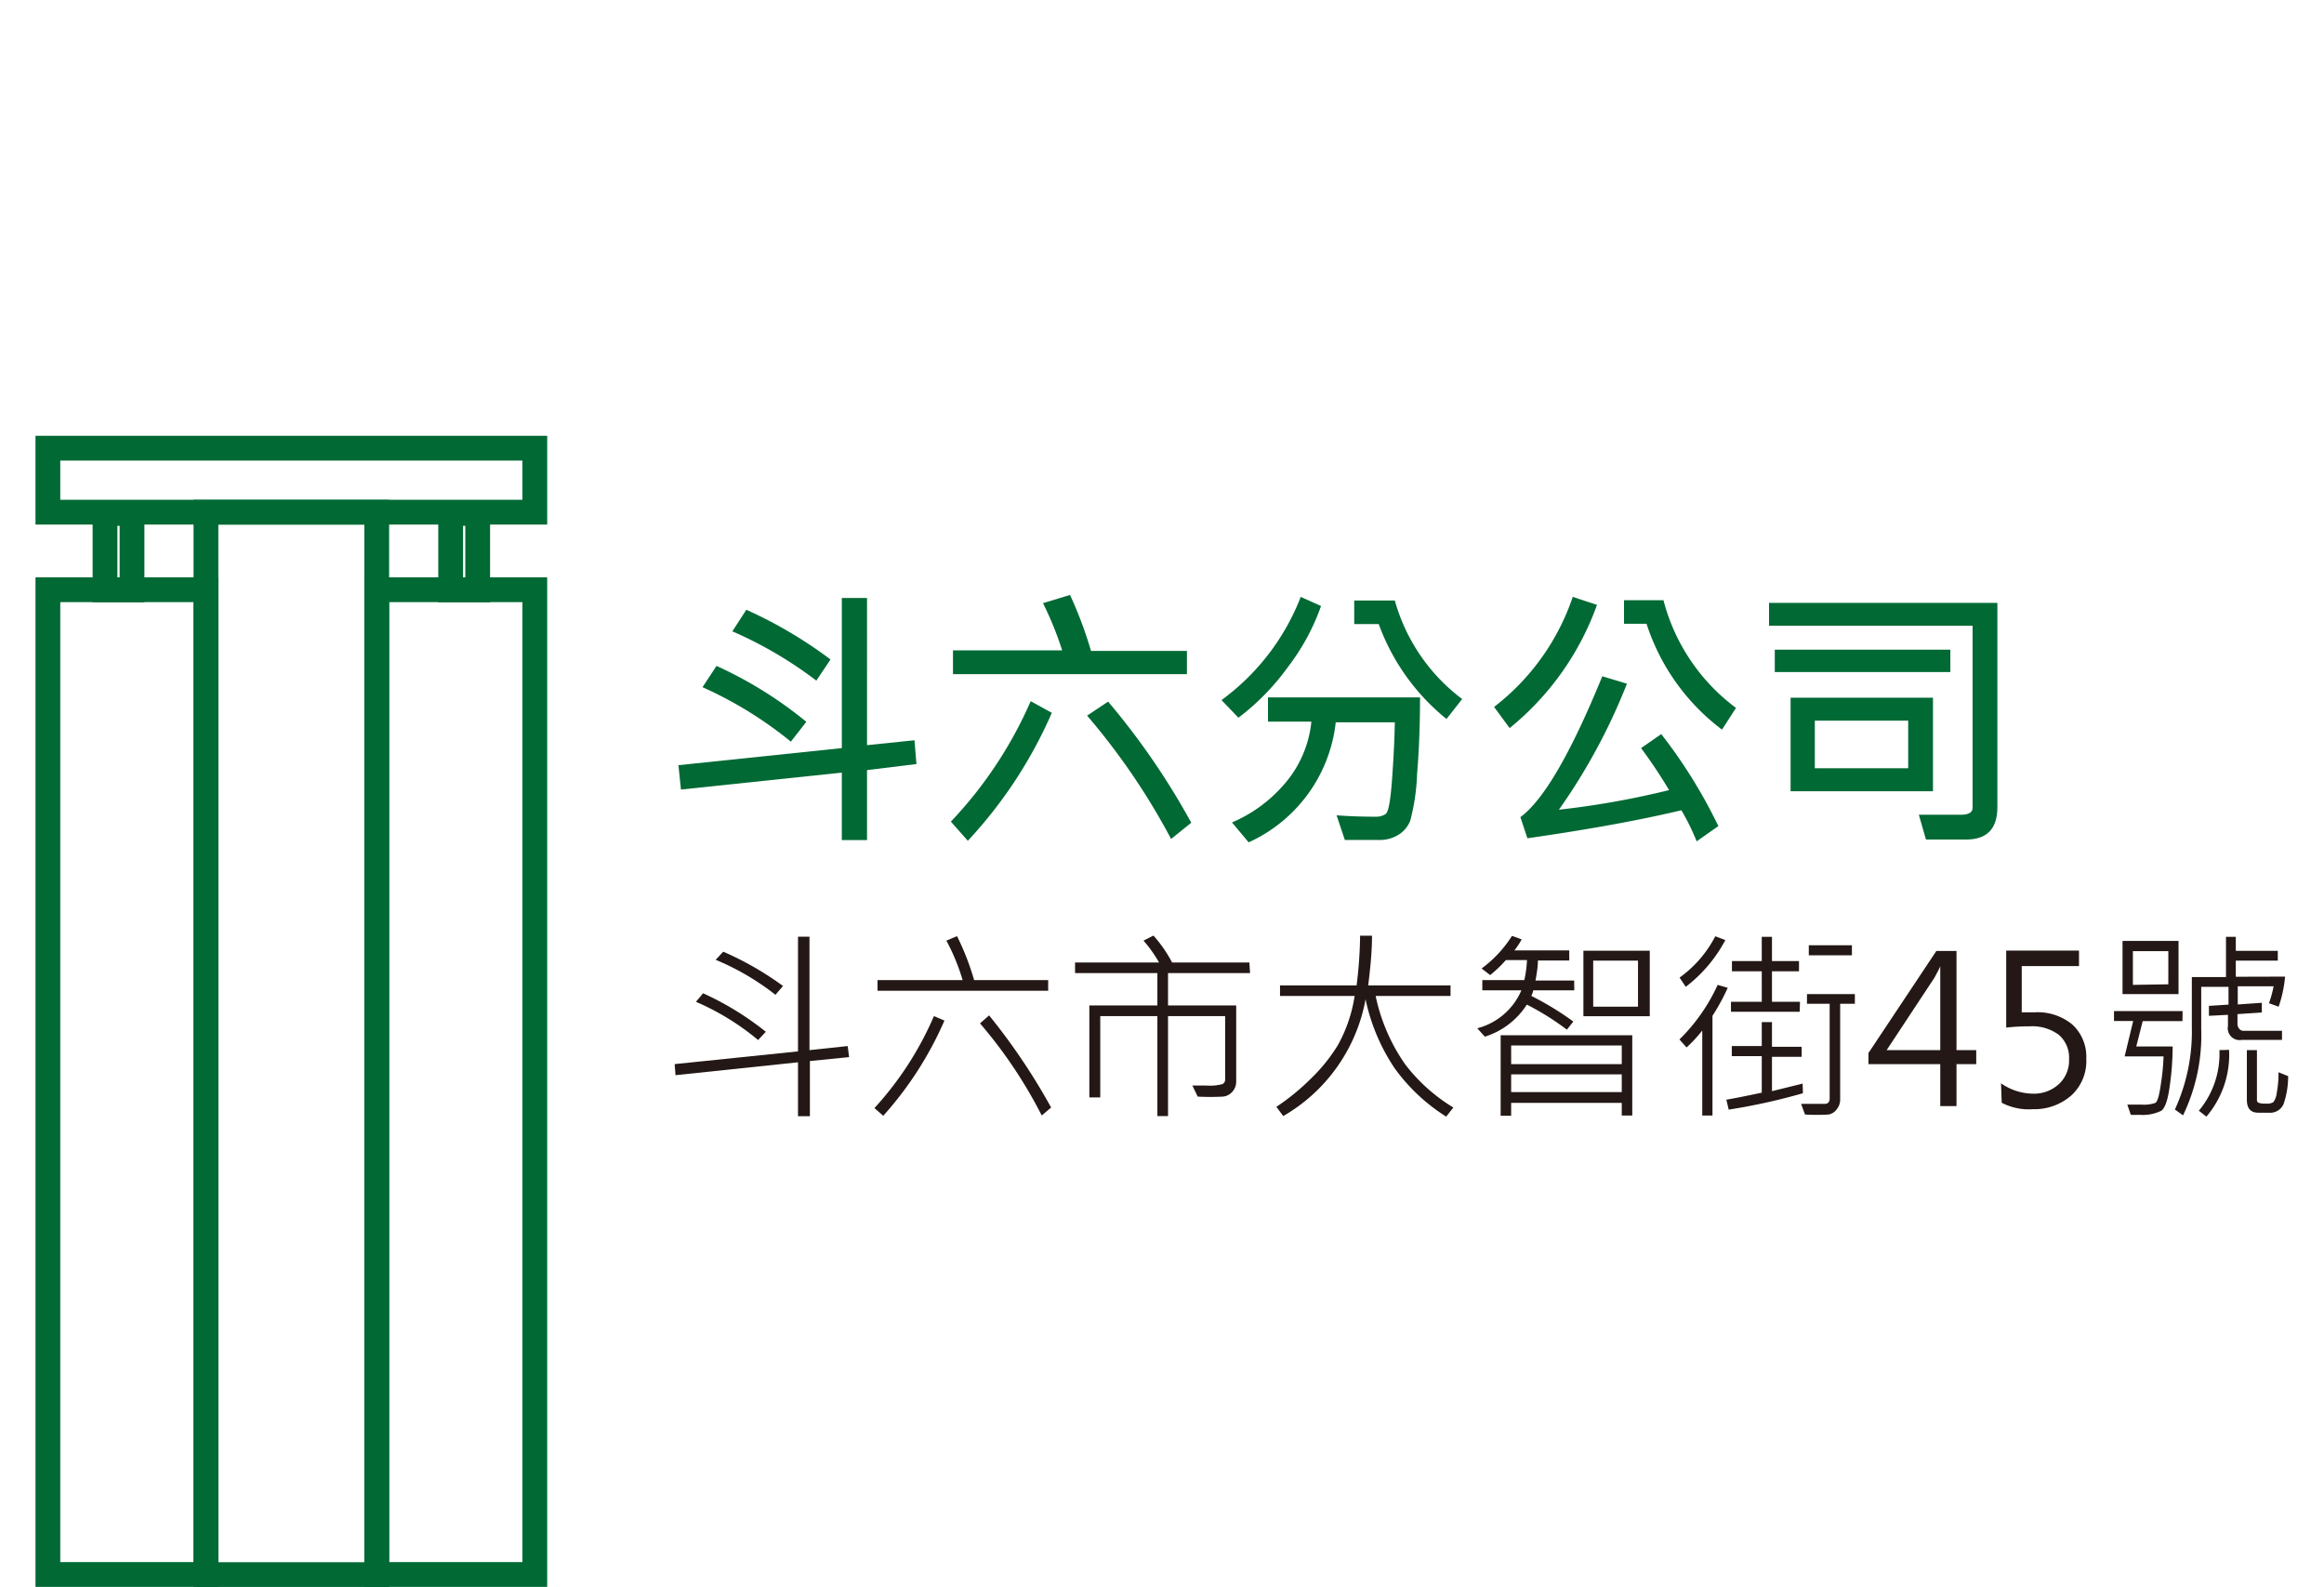 <svg xmlns="http://www.w3.org/2000/svg" viewBox="0 0 166 113.34"><defs><style>.cls-1{fill:#006934;}.cls-2{fill:#231815;}.cls-3{fill:none;stroke:#006934;stroke-miterlimit:10;stroke-width:1.77px;}</style></defs><g id="圖層_3" data-name="圖層 3"><path class="cls-1" d="M65.46,54.57,61.93,55v5h-1.8V55.18L48.64,56.39l-.18-1.74,11.67-1.22V42.71h1.8V53.22l3.39-.35Zm-7.88-3-1.09,1.4a28.09,28.09,0,0,0-6.31-3.89l1-1.52A29,29,0,0,1,57.58,51.54Zm1.73-4.45-1,1.49a29,29,0,0,0-6-3.52l1-1.54A31.64,31.64,0,0,1,59.31,47.09Z"/><path class="cls-1" d="M75.13,50.91a32.24,32.24,0,0,1-6,9.14l-1.21-1.37a29.72,29.72,0,0,0,5.7-8.6Zm9.65-2.76H68.07v-1.7h7.8a23.68,23.68,0,0,0-1.37-3.37l1.93-.59a29.12,29.12,0,0,1,1.5,4h6.85Zm.31,10.61-1.44,1.16a48.19,48.19,0,0,0-6-8.81l1.5-1A51.91,51.91,0,0,1,85.09,58.76Z"/><path class="cls-1" d="M94.36,43.28A15.7,15.7,0,0,1,92,47.63a17,17,0,0,1-3.54,3.63L87.25,50a16.51,16.51,0,0,0,5.66-7.37Zm7.07,6.53c0,1.84-.06,3.66-.21,5.47a14.94,14.94,0,0,1-.49,3.34,2.08,2.08,0,0,1-.84,1,2.5,2.5,0,0,1-1.38.37c-1.21,0-2,0-2.45,0l-.59-1.76c.91.07,1.86.1,2.84.1a1.18,1.18,0,0,0,.66-.19c.2-.12.35-.94.46-2.45s.18-2.88.2-4.1H95.41a10.7,10.7,0,0,1-6.22,8.57L88,58.74a10.17,10.17,0,0,0,3.67-2.66,8,8,0,0,0,2-4.54h-3.1V49.81Zm3,.13-1.11,1.41a15.54,15.54,0,0,1-4.84-6.78H96.73V42.89h2.9A13.25,13.25,0,0,0,104.46,49.94Z"/><path class="cls-1" d="M114.07,43.2A20,20,0,0,1,107.83,52l-1.11-1.51a16.63,16.63,0,0,0,5.62-7.86ZM122.74,59l-1.55,1.09a16.44,16.44,0,0,0-1.09-2.22q-4.5,1.07-11,2l-.5-1.51q2.49-1.83,5.85-10.06l1.76.53a42.6,42.6,0,0,1-4.86,9,60.86,60.86,0,0,0,7.87-1.4,35.06,35.06,0,0,0-2-3l1.44-1A36.23,36.23,0,0,1,122.74,59ZM124,50.56l-1,1.55a15.37,15.37,0,0,1-5.39-7.56H116V42.87h2.82A13.94,13.94,0,0,0,124,50.56Z"/><path class="cls-1" d="M142.67,57.65c0,1.54-.74,2.31-2.23,2.31-1.31,0-2.26,0-2.87,0l-.51-1.77c1.45,0,2.45,0,3,0s.84-.16.84-.5v-13H126.36V43.06h16.31ZM139.31,48H126.77v-1.6h12.54Zm-1.24,8.51H127.9V49.83h10.17Zm-1.77-1.64v-3.4h-6.67v3.4Z"/><path class="cls-2" d="M60.65,75.5l-2.8.28v3.94H57V75.87l-8.75.92L48.19,76,57,75.09V66.9h.82V75l2.73-.29ZM54.7,73.69l-.55.59a18,18,0,0,0-4.44-2.73l.51-.61A21,21,0,0,1,54.7,73.69Zm1.23-3.27-.54.63a18.15,18.15,0,0,0-4.27-2.5l.54-.58A22.08,22.08,0,0,1,55.93,70.42Z"/><path class="cls-2" d="M67.46,72.89a25.21,25.21,0,0,1-4.37,6.8l-.63-.55a23.39,23.39,0,0,0,4.25-6.57Zm7.41-2.13H62.68V70h6.08a14.94,14.94,0,0,0-1.16-2.82l.76-.32A18.61,18.61,0,0,1,69.58,70h5.29Zm.21,8.34-.67.57A33.19,33.19,0,0,0,70,73.09l.65-.57A44.41,44.41,0,0,1,75.08,79.1Z"/><path class="cls-2" d="M89.29,69.5H83.43v2.31H88.3v5.46A1.08,1.08,0,0,1,88,78a1,1,0,0,1-.65.32,17.28,17.28,0,0,1-1.8,0l-.38-.79c.33,0,.67,0,1,0a3.47,3.47,0,0,0,1.14-.1.36.36,0,0,0,.2-.36V72.57H83.43v7.14h-.76V72.57H78.59v5.81h-.78V71.81h4.86V69.5H76.79v-.76h6a9.64,9.64,0,0,0-1.11-1.56l.71-.36a9.58,9.58,0,0,1,1.33,1.92h5.52Z"/><path class="cls-2" d="M103.81,79.1l-.51.65a13.18,13.18,0,0,1-3.7-3.48,14,14,0,0,1-2.06-4.9,12.14,12.14,0,0,1-5.88,8.34l-.49-.66a15.91,15.91,0,0,0,2.45-2,12,12,0,0,0,1.95-2.42,10.48,10.48,0,0,0,1.19-3.5H91.43v-.75H96.9a30.72,30.72,0,0,0,.25-3.55H98c0,1.27-.14,2.45-.27,3.55h5.88v.75H98.26a13.23,13.23,0,0,0,2.12,4.9A12.47,12.47,0,0,0,103.81,79.1Z"/><path class="cls-2" d="M112.45,70.73h-2.93a1.9,1.9,0,0,1-.14.4,21,21,0,0,1,3,1.83l-.46.58a18.78,18.78,0,0,0-2.86-1.79,5.52,5.52,0,0,1-3,2.29l-.54-.6a4.71,4.71,0,0,0,3.15-2.71h-2.79V70h3a8,8,0,0,0,.19-1.43h-1.51a8.61,8.61,0,0,1-1.12,1.07l-.61-.47A8.61,8.61,0,0,0,108,66.84l.69.25a5.12,5.12,0,0,1-.52.79h3.92v.72h-2.24c0,.52-.1,1-.17,1.43h2.76Zm4.14,8.94h-.75v-.9h-7.9v.92h-.75V73.94h9.4ZM115.84,76V74.67h-7.9V76Zm0,2V76.73h-7.9V78Zm2-5.42h-4.74V67.9h4.74ZM117,71.9V68.61H113.8V71.9Z"/><path class="cls-2" d="M123.41,70.55a15.37,15.37,0,0,1-1.09,2v7.12h-.73V73.6a10.09,10.09,0,0,1-1.12,1.21l-.51-.57a13.06,13.06,0,0,0,2.73-3.9Zm-.17-3.41a10.23,10.23,0,0,1-2.83,3.34l-.44-.66a8.34,8.34,0,0,0,2.55-2.95Zm5.54,10.94a43.73,43.73,0,0,1-5.3,1.17l-.17-.71c.65-.11,1.49-.28,2.53-.5V75.43H123.7v-.72h2.14V73h.73v1.76h2.12v.72h-2.12v2.45l2.19-.54Zm-.23-5.82h-4.91v-.71h2.2V69.37h-2.13v-.73h2.13V66.91h.73v1.73h1.93v.73h-1.93v2.18h2Zm3.94-.57h-1.05v6.88a1.09,1.09,0,0,1-.24.65.93.93,0,0,1-.58.38,14.93,14.93,0,0,1-1.69,0l-.28-.76h1.68q.36,0,.36-.39V71.69h-1.62V71h3.42Zm-.21-3.46H129.2v-.72h3.08Z"/><path class="cls-2" d="M141.16,76h-1.41v3h-1.16V76h-5.13v-.79l4.85-7.29h1.44V75h1.41Zm-2.57-1V70.12c0-.33,0-.72,0-1.14h0c0,.1-.17.38-.41.84L134.76,75Z"/><path class="cls-2" d="M142.93,77.37a4.05,4.05,0,0,0,2.26.74,2.62,2.62,0,0,0,1.87-.68,2.29,2.29,0,0,0,.73-1.78,2.14,2.14,0,0,0-.73-1.74A3.17,3.17,0,0,0,145,73.3c-.28,0-.85,0-1.7.09v-5.5h5.2V69h-4.09v3.3l.93,0a3.88,3.88,0,0,1,2.68.87,3.12,3.12,0,0,1,1,2.46,3.32,3.32,0,0,1-1.05,2.59,4,4,0,0,1-2.76,1,4.19,4.19,0,0,1-2.23-.46Z"/><path class="cls-2" d="M155.89,72.93h-2.84l-.46,1.81h2.6a20.2,20.2,0,0,1-.21,2.83c-.13,1-.34,1.57-.6,1.76a3,3,0,0,1-1.57.29,5.53,5.53,0,0,1-.61,0l-.25-.73c.37,0,.69,0,1,0a2.43,2.43,0,0,0,1-.12c.16-.08.29-.56.41-1.43a16,16,0,0,0,.18-1.89h-2.78l.61-2.53H151v-.71h4.9ZM155.61,71h-4v-3.8h4Zm-.73-.7V67.93h-2.53v2.41Zm8.34-.55a9,9,0,0,1-.46,2.15l-.69-.25a7.87,7.87,0,0,0,.33-1.21h-2.56v1.3l1.72-.12,0,.69-1.74.12v.74a.52.52,0,0,0,.13.31.37.37,0,0,0,.29.14H163v.65h-2.86a.85.85,0,0,1-1-1v-.79l-1.36.07,0-.71,1.4-.09V70.48h-1.95v3a13.15,13.15,0,0,1-1.3,6.18l-.58-.42a13.34,13.34,0,0,0,1.21-5.86v-3.6H159V66.91h.7v1h3v.7h-3v1.15Zm-4,5.23a6.82,6.82,0,0,1-1.62,4.77l-.54-.42A6.32,6.32,0,0,0,158.53,75Zm4.22,1.88a6.19,6.19,0,0,1-.33,2,1.05,1.05,0,0,1-1.07.61l-.75,0c-.53,0-.8-.31-.8-.93V75h.72v3.55a.22.22,0,0,0,.11.21,1.42,1.42,0,0,0,.53.06.9.9,0,0,0,.53-.1,1.41,1.41,0,0,0,.25-.7,7.45,7.45,0,0,0,.12-1.44Z"/><rect class="cls-3" x="3.42" y="42.12" width="11.29" height="70.33"/><rect class="cls-3" x="26.91" y="42.12" width="11.29" height="70.33"/><rect class="cls-3" x="14.71" y="36.58" width="12.2" height="75.88"/><rect class="cls-3" x="3.42" y="32.01" width="34.78" height="4.57"/><rect class="cls-3" x="7.5" y="36.67" width="1.93" height="5.46"/><rect class="cls-3" x="32.19" y="36.67" width="1.93" height="5.46"/></g></svg>